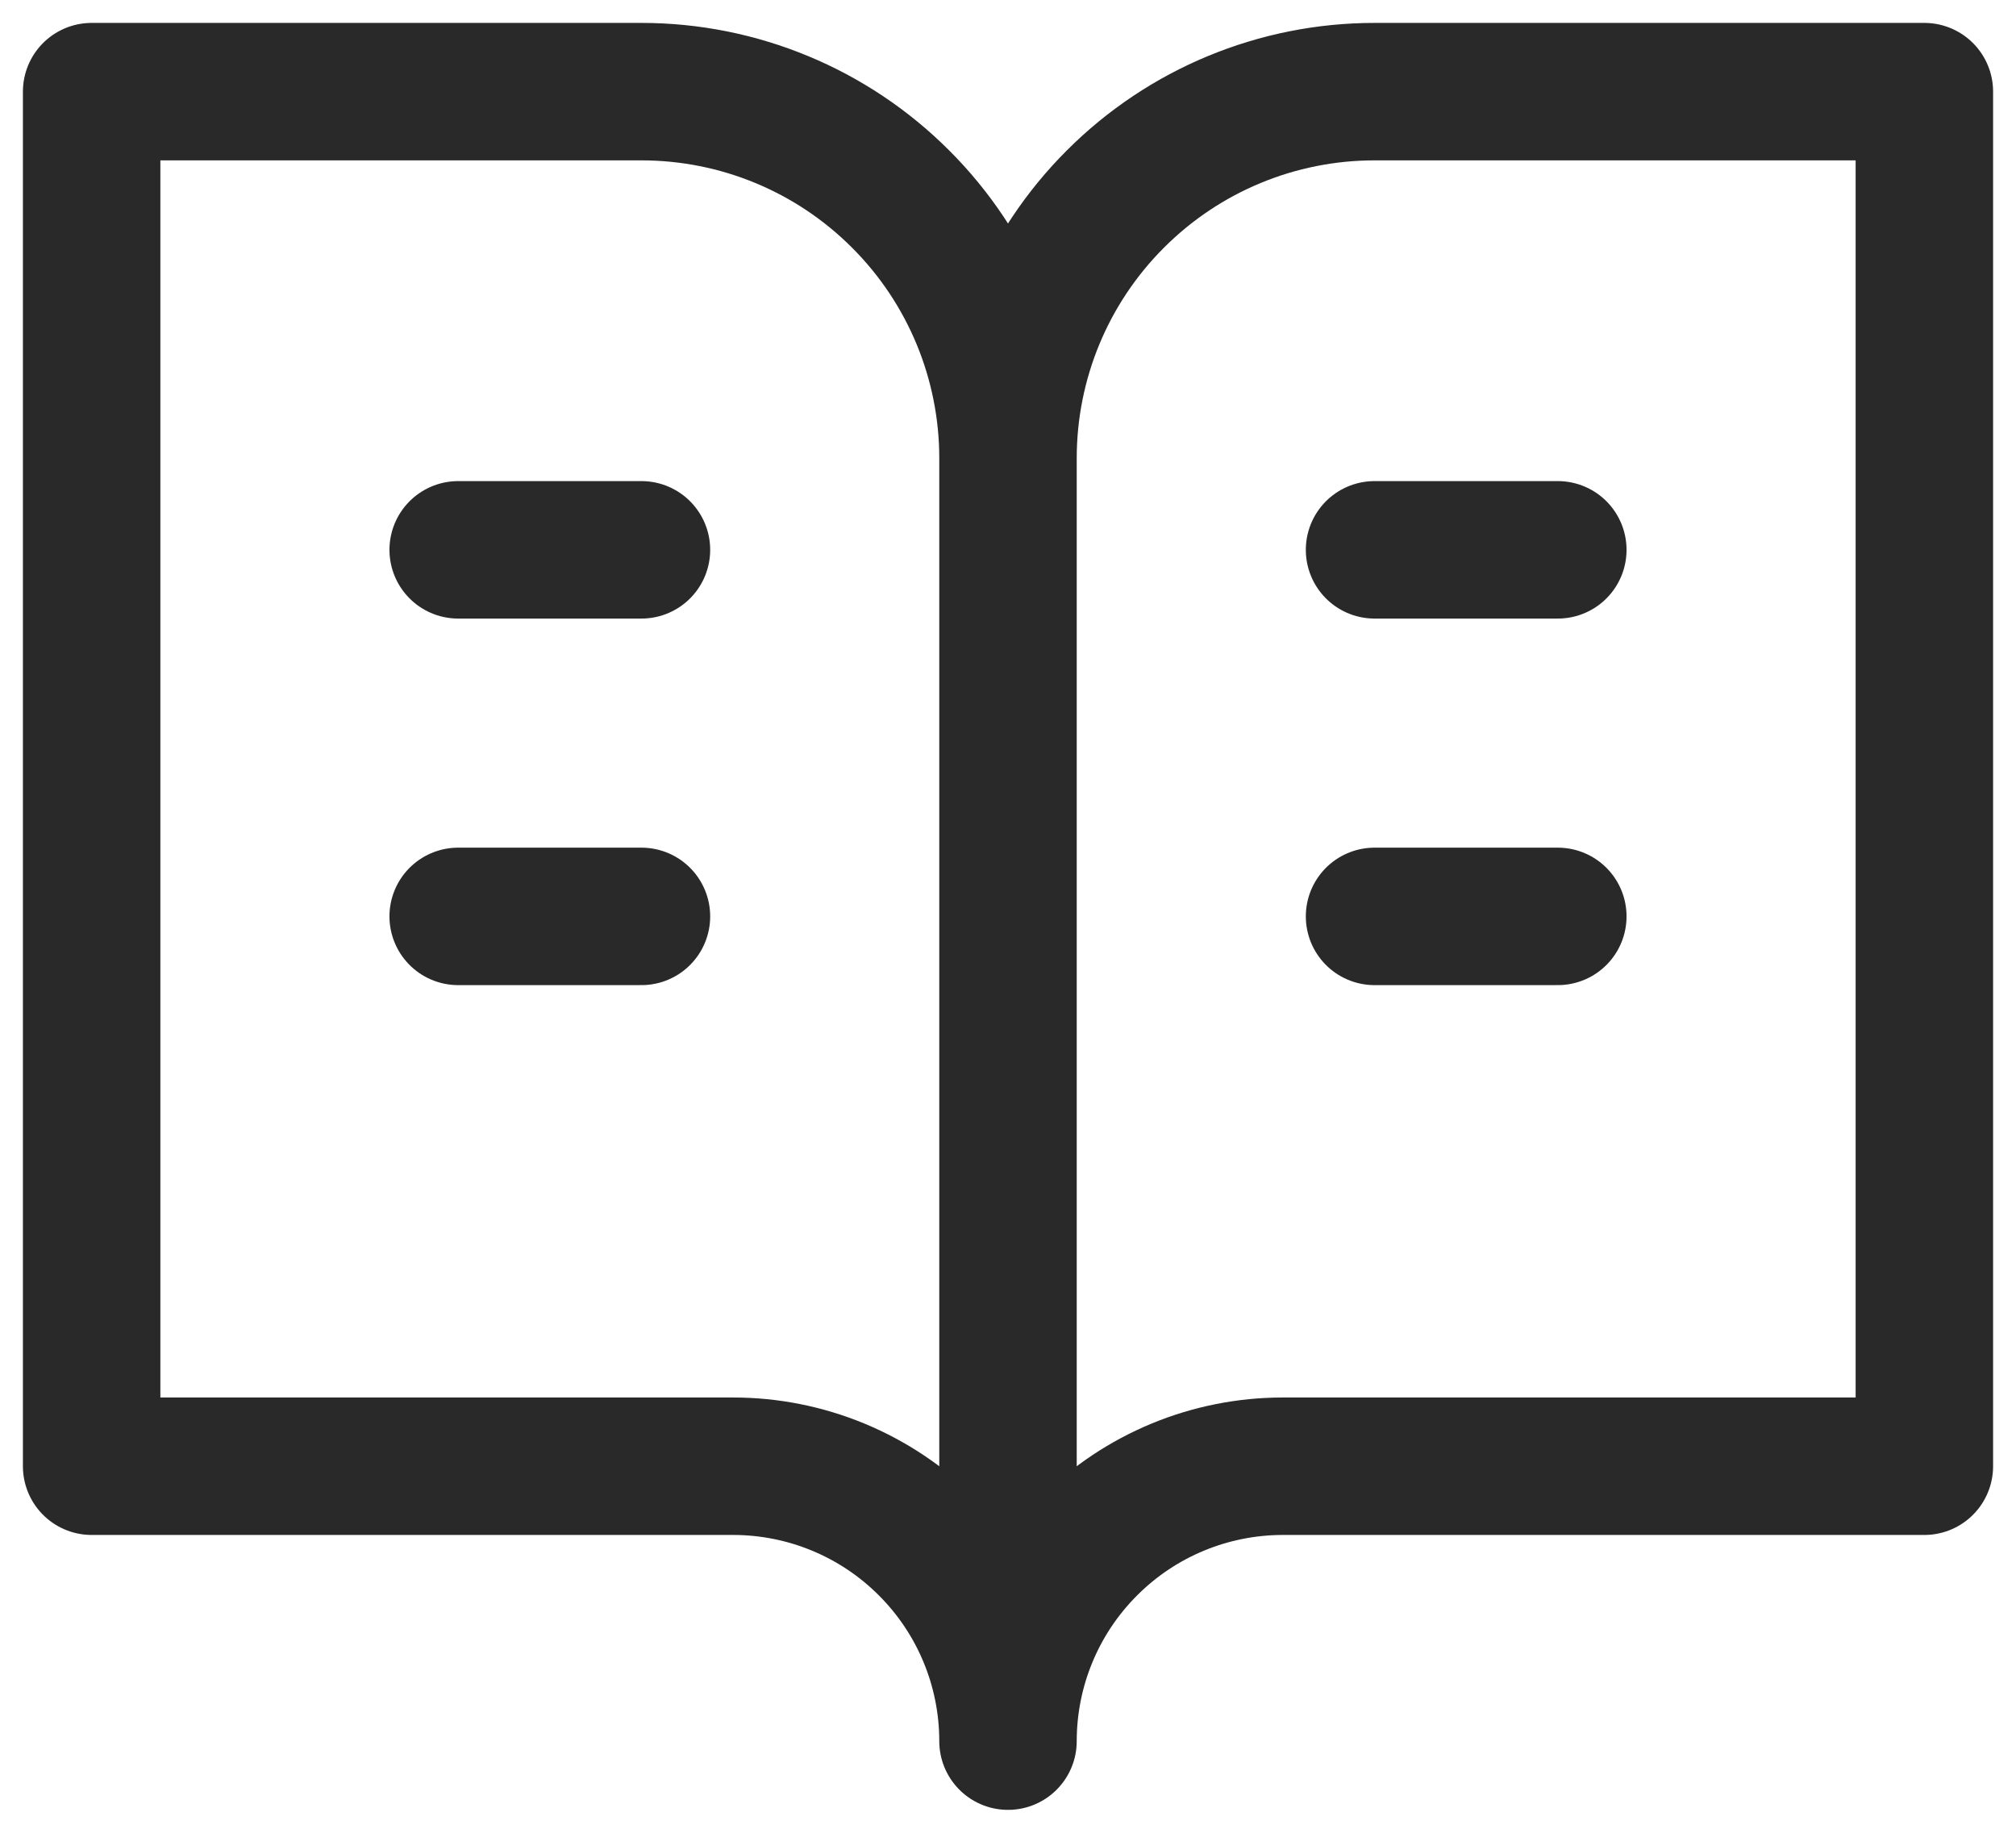 <svg width="22" height="20" viewBox="0 0 22 20" fill="none" xmlns="http://www.w3.org/2000/svg">
<path d="M11 5C11 3.939 10.579 2.922 9.828 2.172C9.078 1.421 8.061 1 7 1L1 1L1 16H8C8.796 16 9.559 16.316 10.121 16.879C10.684 17.441 11 18.204 11 19M11 5L11 19M11 5C11 3.939 11.421 2.922 12.172 2.172C12.922 1.421 13.939 1 15 1L21 1L21 16L14 16C13.204 16 12.441 16.316 11.879 16.879C11.316 17.441 11 18.204 11 19M5 6H7M5 10L7 10M15 6H17M15 10H17" stroke="#292929" stroke-width="1.5" stroke-linecap="round" stroke-linejoin="round"/>
</svg>
